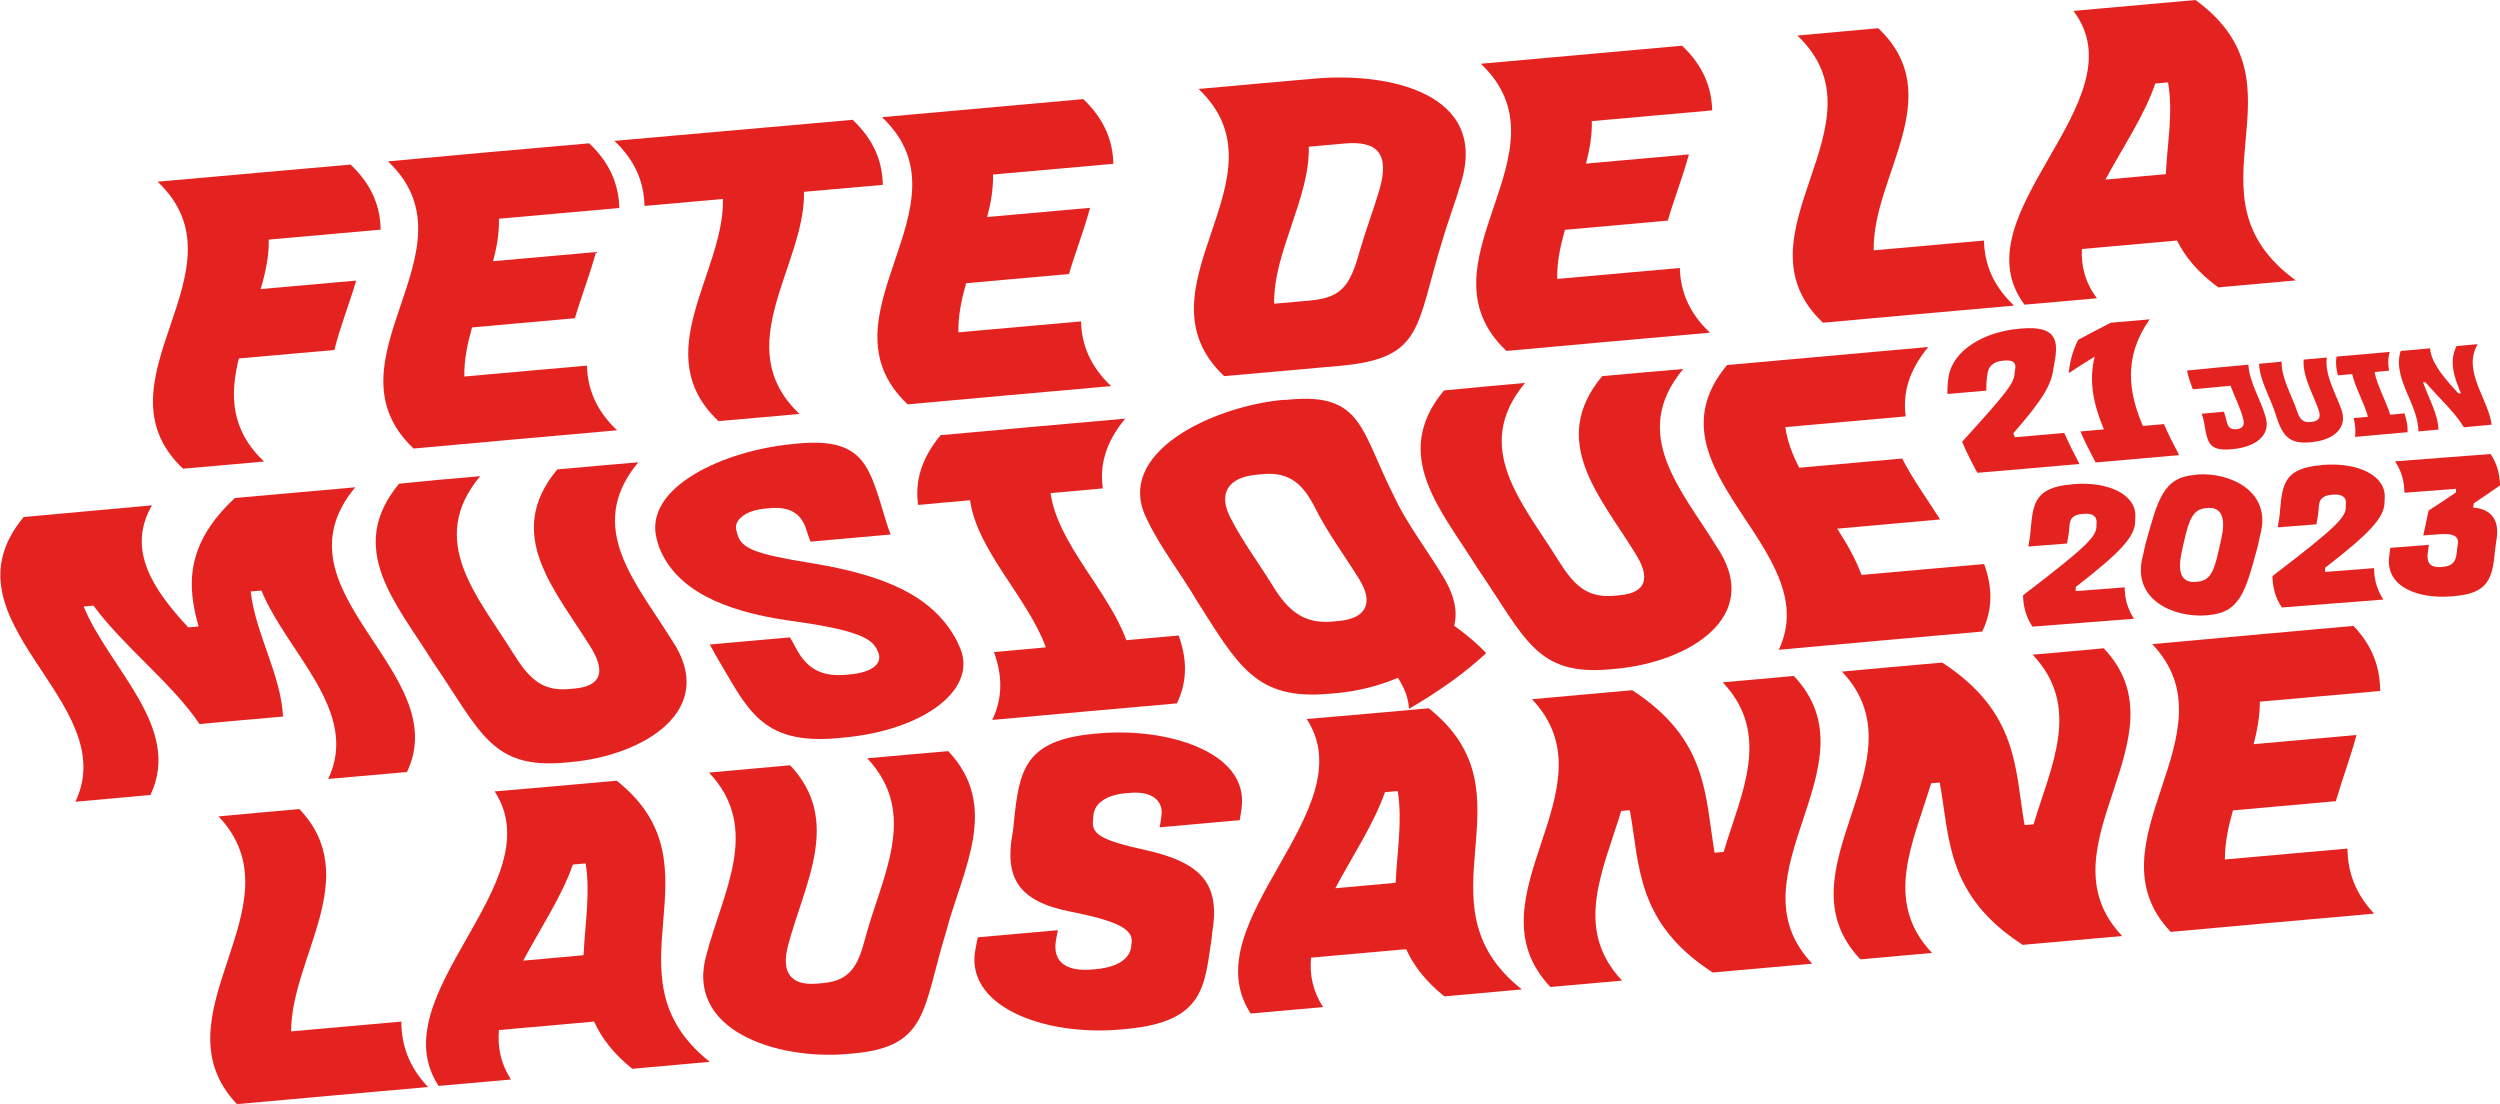 <?xml version="1.0" encoding="UTF-8"?> <svg xmlns="http://www.w3.org/2000/svg" xmlns:xlink="http://www.w3.org/1999/xlink" version="1.1" id="Calque_1" x="0px" y="0px" viewBox="0 0 1329.3 587" style="enable-background:new 0 0 1329.3 587;" xml:space="preserve"> <style type="text/css"> .st0{fill:#E42320;} </style> <g> <g> <g> <g> <g> <g> <path class="st0" d="M1074.7,174.7c19.3-1.7,19.9,6.8,17.6,18.7c-0.2,0.9-0.3,1.8-0.5,2.7c-0.9,7.9-5.1,15.9-21.3,34.3 c0.3,0.7,0.6,1.4,0.9,2.1c8.7-0.8,17.4-1.5,26.2-2.3c2.4,5.5,5.2,11,8.1,16.5c-18.1,1.6-36.2,3.2-54.3,4.7 c-3-5.5-5.8-11-8.1-16.5c23.4-25.8,27.9-31.2,27.9-36.8c0.1-0.5,0.2-1,0.3-1.6c0.6-3.1-0.5-5.2-5.5-4.8 c-0.4,0-0.7,0.1-1.1,0.1c-4.9,0.4-7.4,3-8,6.3c-0.6,3.2-0.8,6.4-0.7,9.6c-6.9,0.6-13.8,1.2-20.7,1.8c-0.1-3.2,0.1-6.4,0.7-9.6 c2.3-13.5,18.5-23.5,37.5-25.1C1073.9,174.7,1074.3,174.7,1074.7,174.7z"></path> <path class="st0" d="M1143,169.8c-14,20-11.3,38.6-3.6,56.7c3.7-0.3,7.5-0.7,11.2-1c2.4,5.5,5.2,11,8.1,16.5 c-14.8,1.3-29.6,2.6-44.4,3.9c-2.9-5.5-5.8-11-8.1-16.5c4.2-0.4,8.4-0.7,12.5-1.1c-5.3-12.6-8.3-25.3-4.9-38.7 c-4.8,2.9-9.4,5.9-13.8,8.8c0.5-5.8,2-11.7,5-17.7c5.5-3,11.3-6,17.3-9.1C1129.3,171,1136.2,170.4,1143,169.8z"></path> </g> </g> <g> <path class="st0" d="M1195.5,193.9c0.5,9.3,6.6,18.6,9.2,27.9c3,10.3-6.3,16-17.5,17c-0.3,0-0.6,0.1-0.9,0.1 c-11.9,1-12.6-3.7-14.3-14c-0.3-1.6-0.7-3.3-1.3-4.9c3.9-0.4,7.9-0.7,11.8-1.1c0.6,1.8,1.1,3.5,1.5,5.3c0.6,2.9,2.1,4.3,4.8,4 c0.2,0,0.3,0,0.5,0c2.7-0.2,4.3-1.9,3.6-4.8c-1.4-6.1-4.6-12.2-6.9-18.3c-6.7,0.6-13.4,1.3-20,1.9c-1.3-3.3-2.5-6.7-3.1-10 C1173.8,195.9,1184.6,194.9,1195.5,193.9z"></path> <path class="st0" d="M1213.2,192.3c-0.2,8.9,5.3,17.7,8.3,26.6c1.3,3.8,2.9,5.9,6.9,5.5c0.3,0,0.6-0.1,0.9-0.1 c4-0.4,4.9-2.7,3.5-6.5c-3.2-8.9-8.5-17.7-7.9-26.6c4.1-0.4,8.2-0.7,12.3-1.1c-1.1,8.9,4,17.7,7.4,26.6 c4.6,11.1-4.3,17.4-15.6,18.4c-0.3,0-0.6,0.1-0.9,0.1c-11.6,1-14.7-4.1-18.2-15.2c-2.8-8.9-8.4-17.7-8.7-26.6 C1205.1,193.1,1209.1,192.7,1213.2,192.3z"></path> <path class="st0" d="M1270.7,187.1c-1,3.3-1,6.7-0.4,10c-2.6,0.2-5.1,0.5-7.7,0.7c1.5,7.6,6,15.1,8.3,22.7 c2.5-0.2,5.1-0.5,7.6-0.7c1.1,3.3,1.8,6.7,1.7,10c-9.3,0.8-18.6,1.7-28,2.5c0.5-3.3,0.1-6.7-0.7-10c2.5-0.2,5.1-0.5,7.6-0.7 c-2.1-7.6-6.6-15.1-8.4-22.7c-2.5,0.2-5.1,0.5-7.6,0.7c-0.9-3.3-1.3-6.7-0.7-10C1251.7,188.8,1261.2,188,1270.7,187.1z"></path> <path class="st0" d="M1292.1,185.2c0.7,8,7.7,16,15.1,24c0.4,0,0.9-0.1,1.3-0.1c-3.5-8.4-6.5-16.7-2.3-25.1 c3.7-0.3,7.5-0.7,11.2-1c-8.2,14.3,5.4,28.5,7.5,42.8c-4.9,0.5-9.8,0.9-14.8,1.4c-4.8-8-13.6-16-20.5-24 c-0.4,0-0.8,0.1-1.2,0.1c2.9,8.4,7.9,16.7,8.2,25.1c-3.6,0.3-7.1,0.7-10.7,1c0.1-14.3-14.1-28.5-9.4-42.8 C1281.8,186.2,1286.9,185.7,1292.1,185.2z"></path> </g> </g> </g> <g> <g> <path class="st0" d="M186.4,87.5c11.6,11,15.8,22.6,16,34.6c-19.8,1.8-39.7,3.5-59.5,5.3c0.2,8.6-1.7,17.5-4.3,26.3 c16.9-1.5,33.9-3,50.8-4.5c-3.6,12.3-8.6,24.7-11.6,36.9c-16.9,1.5-33.9,3-50.8,4.5c-4.7,19.1-4.6,37.8,13.4,54.8 c-14.4,1.3-28.7,2.6-43.1,3.8C48,202.4,133.3,143.5,83.8,96.6C118,93.6,152.2,90.5,186.4,87.5z"></path> <path class="st0" d="M313.3,76.2c11.5,10.9,15.7,22.5,16,34.4c-21.3,1.9-42.7,3.8-64,5.7c0.2,7.4-1.1,15-3.1,22.6 c18.2-1.6,36.5-3.3,54.7-4.9c-3.1,11.7-7.8,23.5-11.2,35.2c-18.2,1.6-36.5,3.3-54.7,4.9c-2.5,8.8-4.3,17.5-4.1,26.1 c21.7-1.9,43.4-3.9,65.2-5.8c0.3,11.9,4.5,23.5,16,34.4c-36.1,3.2-72.2,6.4-108.2,9.7c-49.5-46.9,35.9-105.8-13.6-152.7 C241.9,82.5,277.6,79.3,313.3,76.2z"></path> <path class="st0" d="M453.4,63.7c11.6,11,15.8,22.6,16,34.6c-14,1.2-28,2.5-41.9,3.7c0.8,39.2-40.3,82.2-2.4,118.1 c-14.4,1.3-28.7,2.6-43.1,3.8c-37.9-35.9,3.3-78.8,2.4-118.1c-13.9,1.2-27.8,2.5-41.7,3.7c-0.3-12-4.4-23.6-16-34.6 C369,71.2,411.2,67.4,453.4,63.7z"></path> <path class="st0" d="M576,52.7c11.5,10.9,15.7,22.5,16,34.4c-21.3,1.9-42.7,3.8-64,5.7c0.2,7.4-1.1,15-3.1,22.6 c18.2-1.6,36.5-3.3,54.7-4.9c-3.1,11.7-7.8,23.5-11.2,35.2c-18.2,1.6-36.5,3.3-54.7,4.9c-2.5,8.8-4.3,17.5-4.1,26.1 c21.7-1.9,43.4-3.9,65.2-5.8c0.3,11.9,4.5,23.5,16,34.4c-36.1,3.2-72.2,6.4-108.2,9.7c-49.5-46.9,35.9-105.8-13.6-152.7 C504.6,59.1,540.3,55.9,576,52.7z"></path> <path class="st0" d="M699.1,41.8c39-3.5,92.6,7.6,77.7,55.5c-3,10.3-7,20.7-10,31c-14.1,45.8-9.9,62.2-54.1,66.2 c-20.6,1.8-41.2,3.7-61.8,5.5c-49.5-46.9,35.9-105.8-13.6-152.7C657.9,45.4,678.5,43.6,699.1,41.8z M677.5,161.5 c6.4-0.6,12.8-1.1,19.1-1.7c17.6-1.6,21.5-8.6,26.8-27.7c3-10.3,7-20.7,10-31c5.8-19.8-1.4-26.3-18.4-24.8 c-6.4,0.6-12.8,1.1-19.1,1.7C696.6,105.3,676.9,134.3,677.5,161.5z"></path> <path class="st0" d="M894.4,24.3c11.5,10.9,15.7,22.5,16,34.4c-21.3,1.9-42.7,3.8-64,5.7c0.2,7.4-1.1,15-3.1,22.6 c18.2-1.6,36.5-3.3,54.7-4.9c-3.1,11.7-7.8,23.5-11.2,35.2c-18.2,1.6-36.5,3.3-54.7,4.9c-2.5,8.8-4.3,17.5-4.1,26.1 c21.7-1.9,43.5-3.9,65.2-5.8c0.3,11.9,4.5,23.5,16,34.4c-36.1,3.2-72.2,6.4-108.2,9.7c-49.5-46.9,35.9-105.8-13.6-152.7 C823,30.7,858.7,27.5,894.4,24.3z"></path> <path class="st0" d="M998.7,15c37.9,35.9-3.3,78.8-2.4,118.1c19.5-1.7,39-3.5,58.6-5.2c0.3,12,4.4,23.6,16,34.6 c-33.9,3-67.8,6-101.6,9.1c-49.5-46.9,35.9-105.8-13.6-152.7C970,17.6,984.4,16.3,998.7,15z"></path> <path class="st0" d="M1167.4,0c62.7,45.7-9.4,103.4,53.3,149.1c-13.7,1.2-27.5,2.5-41.2,3.7c-10.9-8-17.7-16.3-21.9-24.9 c-16.9,1.5-33.7,3-50.6,4.5c-0.5,9,1.7,17.8,8,26.2c-12.8,1.1-25.7,2.3-38.5,3.4c-36.2-48.1,62.3-108.2,26-156.2 C1124.1,3.9,1145.7,1.9,1167.4,0z M1119.5,95.5c10.7-1,21.4-1.9,32.1-2.9c0.8-16.3,4-32.8,1.2-48.8c-2.3,0.2-4.6,0.4-6.8,0.6 C1140.4,61.1,1128.7,78.4,1119.5,95.5z"></path> </g> <g> <path class="st0" d="M159.2,430.2c34.4,36.2-4.4,79-4.4,118.2c19.5-1.7,39-3.5,58.6-5.2c0,12,3.7,23.7,14.2,34.8 c-33.9,3-67.8,6-101.6,9.1c-44.9-47.3,35.1-105.7-9.8-153C130.5,432.7,144.9,431.5,159.2,430.2z"></path> <path class="st0" d="M327.9,415.1c58.1,46.1-8.6,103.4,49.5,149.5c-13.8,1.2-27.5,2.5-41.2,3.7c-10.1-8.1-16.4-16.5-20.3-25.1 c-16.9,1.5-33.7,3-50.6,4.5c-0.8,9,0.9,17.8,6.4,26.3c-12.8,1.1-25.7,2.3-38.5,3.4c-31.7-48.5,61.5-108.1,29.8-156.6 C284.6,419,306.2,417.1,327.9,415.1z M278.2,510.8c10.7-1,21.4-1.9,32.1-2.9c0.7-16.3,3.7-32.8,1.1-48.8 c-2.3,0.2-4.6,0.4-6.8,0.6C298.8,476.5,287.3,493.7,278.2,510.8z"></path> <path class="st0" d="M420.1,406.9c27.9,29.4,7.5,63.2-1.1,95.9c-3.7,14.1,1.3,21.5,15.6,20.2c1.1-0.1,2.1-0.2,3.2-0.3 c14.4-1.3,18.5-9.5,22.2-23.6c8.6-32.7,29-66.4,1.1-95.9c14.4-1.3,28.7-2.6,43.1-3.8c27.9,29.4,7.5,63.2-1.1,95.9 c-12.6,41.1-9.4,61.2-49,64.8c-1.1,0.1-2.1,0.2-3.2,0.3c-37.9,3.4-87.6-12.6-75-53.7c8.6-32.7,29-66.4,1.1-95.9 C391.4,409.5,405.8,408.2,420.1,406.9z"></path> <path class="st0" d="M585.1,389.9c34.1-3,79.1,9.3,75.1,39.7c-0.3,2.2-0.6,4.3-1,6.5c-14.2,1.3-28.4,2.5-42.6,3.8 c0.4-2.2,0.8-4.4,1-6.5c0.9-7.4-4.8-12.9-16.9-11.8c-0.8,0.1-1.5,0.1-2.3,0.2c-11.6,1-16.6,6.5-17,11.6 c-0.1,0.8-0.1,1.7-0.2,2.5c-0.9,7.4,3.4,10.7,27.9,16.1c31.3,6.9,39.7,19.2,35.4,44.4c-0.1,0.8-0.2,1.5-0.2,2.3 c-3.9,24.9-3.3,44.6-45.3,48.4c-1,0.1-2,0.2-3,0.3c-41.5,3.7-83.9-12.7-77.2-43.4c0.3-1.9,0.7-3.7,1.1-5.6 c14.2-1.3,28.4-2.5,42.6-3.8c-0.4,2-0.8,3.9-1.1,5.8c-1.8,12.1,6.9,16.2,19.3,15.1c0.7-0.1,1.4-0.1,2.1-0.2 c12.1-1.1,18.2-6,18.7-12.2c0-0.5,0.1-1.1,0.2-1.6c0.8-6.7-4.9-11.3-32.2-16.7c-28.5-5.5-35.5-18.4-31-42.3 c0.2-1.5,0.4-2.9,0.5-4.4c2.9-28.5,5.4-44.6,43.4-48C583.1,390.1,584.1,390,585.1,389.9z"></path> <path class="st0" d="M759.7,376.6c58.1,46.1-8.6,103.4,49.5,149.5c-13.8,1.2-27.5,2.5-41.2,3.7c-10.1-8.1-16.4-16.5-20.3-25.1 c-16.9,1.5-33.7,3-50.6,4.5c-0.8,9,0.9,17.8,6.4,26.3c-12.8,1.1-25.7,2.3-38.5,3.4c-31.7-48.5,61.5-108.1,29.8-156.6 C716.4,380.5,738,378.6,759.7,376.6z M710,472.3c10.7-1,21.4-1.9,32.1-2.9c0.7-16.3,3.7-32.8,1.1-48.8c-2.3,0.2-4.6,0.4-6.8,0.6 C730.6,438,719.1,455.2,710,472.3z"></path> <path class="st0" d="M867.9,367c40.8,26.5,38.6,56.7,43.8,86.4c1.6-0.1,3.2-0.3,4.8-0.4c9.2-30.9,25.8-62.5-0.5-90.2 c12.6-1.1,25.2-2.2,37.8-3.4c44.9,47.3-35.1,105.7,9.8,153c-17.6,1.6-35.2,3.1-52.9,4.7c-40.8-26.4-38.7-56.7-44.1-86.3 c-1.5,0.1-3,0.3-4.6,0.4c-9.2,30.9-25.8,62.5,0.5,90.2c-12.7,1.1-25.4,2.3-38.1,3.4c-44.9-47.3,35.1-105.7-9.8-153 C832.5,370.1,850.2,368.6,867.9,367z"></path> <path class="st0" d="M1032.7,352.3c40.8,26.5,38.6,56.7,43.8,86.4c1.6-0.1,3.2-0.3,4.8-0.4c9.2-30.9,25.8-62.5-0.5-90.2 c12.6-1.1,25.2-2.2,37.8-3.4c44.9,47.3-35.1,105.7,9.8,153c-17.6,1.6-35.2,3.1-52.9,4.7c-40.8-26.4-38.7-56.7-44.1-86.3 c-1.5,0.1-3,0.3-4.6,0.4c-9.2,30.9-25.8,62.5,0.5,90.2c-12.7,1.1-25.4,2.3-38.1,3.4c-44.9-47.3,35.1-105.7-9.8-153 C997.3,355.4,1015,353.9,1032.7,352.3z"></path> <path class="st0" d="M1251.4,332.8c10.5,11,14.1,22.6,14.2,34.6c-21.3,1.9-42.7,3.8-64,5.7c0,7.4-1.3,15-3.3,22.6 c18.2-1.6,36.5-3.3,54.7-4.9c-3.1,11.7-7.6,23.5-11,35.2c-18.2,1.6-36.5,3.3-54.7,4.9c-2.5,8.8-4.3,17.5-4.3,26.1 c21.7-1.9,43.4-3.9,65.2-5.8c0.1,11.9,3.8,23.6,14.2,34.6c-36.1,3.2-72.2,6.4-108.2,9.7c-44.9-47.3,35.1-105.7-9.8-153 C1180,339.2,1215.7,336,1251.4,332.8z"></path> </g> </g> <g> <path class="st0" d="M80.8,268.7c-13.5,23.4,0.2,44.4,19.3,64.9c1.8-0.2,3.6-0.3,5.5-0.5c-6.2-21.7-7.1-43.8,19.3-68.3 c21.3-1.9,42.7-3.8,64-5.7c-46.1,55.4,53,97.9,27.5,151.4c-14,1.2-28,2.5-41.9,3.7c17.2-36-21.9-67-35.5-100.2 c-1.9,0.2-3.8,0.3-5.7,0.5c2.5,22.4,16,43.9,17.2,66.5c-14.8,1.3-29.6,2.6-44.4,4c-14.3-21.4-40.9-41.7-56.4-63 c-1.7,0.2-3.5,0.3-5.2,0.5c13.6,33.2,52.6,64.2,35.5,100.2c-13.3,1.2-26.6,2.4-39.9,3.6c25.5-53.6-73.6-96-27.5-151.4 C35.2,272.8,58,270.8,80.8,268.7z"></path> <path class="st0" d="M255.3,253.2c-28.7,34.5-1.1,64,17.6,94.2c8.2,13.1,15.1,20.2,29.5,19c1.1-0.1,2.1-0.2,3.2-0.3 c14.3-1.3,16.5-9.3,8.3-22.3c-18.8-30.3-46.3-59.7-17.6-94.2c14.4-1.3,28.7-2.6,43.1-3.8c-28.7,34.5-1.1,64,17.6,94.2 c25.8,37.7-15.2,61.8-53.4,65.2c-1.1,0.1-2.1,0.2-3.2,0.3c-39.3,3.5-44.8-16.4-70.6-54.1c-18.8-30.3-46.3-59.7-17.6-94.2 C226.6,255.7,241,254.4,255.3,253.2z"></path> <path class="st0" d="M424.5,235.8c35.9-3.2,37.8,12.9,46.9,42.2c0.6,2.1,1.4,4.2,2.2,6.2c-14.2,1.3-28.4,2.5-42.6,3.8 c-0.8-2.1-1.6-4.1-2.2-6.2c-2.2-7.2-7.2-12.7-19.3-11.6c-0.8,0.1-1.5,0.1-2.3,0.2c-11.6,1-17,6.6-15.7,11.5 c0.2,0.8,0.4,1.6,0.7,2.5c2.2,7.2,9.1,10.2,39.7,15.1c38,6.3,63.9,17,76.6,40.7c0.4,0.7,0.7,1.5,1,2.2 c12.4,23.5-18.2,46-61.1,49.8c-1,0.1-2,0.2-3,0.3c-41.3,3.7-48-15.9-65.1-44.5c-0.9-1.8-1.9-3.5-2.9-5.3 c14.2-1.3,28.4-2.5,42.6-3.8c1.1,1.8,2.1,3.6,3.1,5.5c5.9,11.4,14,15.5,26.7,14.4c0.7-0.1,1.4-0.1,2.1-0.2 c12.1-1.1,17.6-5.9,15-11.9c-0.2-0.5-0.5-1-0.7-1.5c-3.1-6.4-12.7-10.6-47.1-15.3c-34.5-5-59.8-16.3-68.6-38.9 c-0.5-1.4-0.9-2.8-1.3-4.3c-7.4-27.6,36-47.3,72.5-50.6C422.5,236,423.5,235.9,424.5,235.8z"></path> <path class="st0" d="M598.3,222.6c-10.8,13-13.6,25.3-11.9,37.1c-9.3,0.8-18.5,1.7-27.8,2.5c3.8,26.9,30.7,51.8,40.3,78.2 c9.3-0.8,18.5-1.7,27.8-2.5c4.2,11.6,5.1,23.6-0.9,36.1c-32.7,2.9-65.5,5.8-98.2,8.8c6-12.6,5.1-24.5,0.9-36.1 c9.2-0.8,18.4-1.6,27.6-2.5c-9.6-26.4-36.5-51.3-40.3-78.2c-9.2,0.8-18.4,1.6-27.6,2.5c-1.7-11.9,1.2-24.1,11.9-37.1 C532.8,228.4,565.5,225.5,598.3,222.6z"></path> <path class="st0" d="M686.1,212.4c38.6-3.4,37.4,16.7,55.4,52c6.8,14.6,18,28.9,26.5,43.3c5.5,9.4,7.1,17.7,5.2,25 c6.6,4.8,12.4,9.6,17,14.6c-10.3,9.6-23.5,19.4-41,29.6c-0.3-5.6-2.4-11.1-5.9-16.5c-10.3,4.4-21.7,7.2-33.1,8.2 c-1.2,0.1-2.4,0.2-3.6,0.3c-38.7,3.5-48.2-14.8-70.3-49.6c-8.5-14.5-19.7-28.7-26.5-43.3c-18-35.4,35.6-60.1,72.7-63.4 C683.7,212.7,684.9,212.6,686.1,212.4z M654,274.8c6.3,12.6,15.6,25,23.2,37.4c7.8,12.6,16.3,19.7,31.4,18.3 c1.1-0.1,2.1-0.2,3.2-0.3c14.5-1.3,18.8-9.5,11-22.1c-7.7-12.5-16.9-24.8-23.2-37.4c-6.4-12.8-13.4-19.9-28.1-18.6 c-1.1,0.1-2.1,0.2-3.2,0.3C653.4,253.7,647.6,262,654,274.8z"></path> <path class="st0" d="M810.9,203.6c-28.7,34.5-1.1,64,17.6,94.2c8.2,13.1,15.1,20.2,29.5,19c1.1-0.1,2.1-0.2,3.2-0.3 c14.3-1.3,16.5-9.3,8.3-22.3c-18.7-30.3-46.3-59.7-17.6-94.2c14.4-1.3,28.7-2.6,43.1-3.8c-28.7,34.5-1.1,64,17.6,94.2 c25.8,37.7-15.2,61.8-53.4,65.2c-1.1,0.1-2.1,0.2-3.2,0.3c-39.3,3.5-44.8-16.4-70.6-54.1c-18.8-30.3-46.3-59.7-17.6-94.2 C782.2,206.2,796.5,204.9,810.9,203.6z"></path> <path class="st0" d="M1025.3,184.5c-10.7,12.9-13.6,25.1-12,36.9c-21.3,1.9-42.7,3.8-64,5.7c1,7.3,3.7,14.5,7.4,21.6 c18.2-1.6,36.5-3.3,54.7-4.9c5.6,10.9,13.3,21.6,20.2,32.4c-18.2,1.6-36.5,3.3-54.7,4.9c5.2,8.1,9.9,16.3,12.9,24.6 c21.7-1.9,43.5-3.9,65.2-5.8c4.2,11.6,5,23.4-1,35.9c-36.1,3.2-72.2,6.4-108.2,9.7c25.5-53.6-73.6-96-27.5-151.4 C953.9,190.9,989.6,187.7,1025.3,184.5z"></path> </g> </g> <g> <path class="st0" d="M1102.5,257.4c19.1-1.5,33.6,5.9,32.9,17.5c0,0.9-0.1,1.8-0.1,2.6c-0.2,7.8-7.5,16-31.6,34.6 c0,0.7,0,1.5,0,2.2c8.7-0.7,17.3-1.3,26-2c0.1,5.7,1.4,11.3,5,16.7c-18,1.4-36,2.8-54,4.2c-3.6-5.4-4.9-11-5-16.7 c34.4-26.2,39.4-31.6,39-37.1c0-0.5,0.1-1,0.1-1.5c0.2-3.1-1.9-5.1-6.7-4.7c-0.4,0-0.7,0.1-1.1,0.1c-4.9,0.4-6.4,2.8-6.6,6.1 c-0.2,3.2-0.7,6.4-1.3,9.6c-6.9,0.5-13.7,1.1-20.6,1.6c0.6-3.2,1.1-6.4,1.3-9.6c1.2-13.3,2.4-21.9,21.6-23.4 C1101.8,257.5,1102.1,257.4,1102.5,257.4z"></path> <path class="st0" d="M1168.3,252.3c16.9-1.3,40,8.6,33.5,32.1c-0.5,2.1-0.9,4.3-1.4,6.4c-6.4,23.5-9.1,34.9-26.3,36.3 c-0.4,0-0.7,0.1-1.1,0.1c-16.8,1.3-39.9-8.1-33.6-31.6c0.5-2.1,0.9-4.3,1.4-6.4c6.6-23.5,9.3-35.4,26.4-36.7 C1167.5,252.4,1167.9,252.4,1168.3,252.3z M1161.4,287.5c-0.5,2.1-1,4.3-1.4,6.4c-2.6,11.9,1,16,7.3,15.5c0.4,0,0.7-0.1,1.1-0.1 c6.5-0.5,8.8-5,11.4-16.9c0.5-2.1,0.9-4.3,1.4-6.4c2.6-11.8-0.8-16.4-7.2-15.9c-0.4,0-0.7,0.1-1.1,0.1 C1166.4,270.7,1164,275.8,1161.4,287.5z"></path> <path class="st0" d="M1235.1,247.2c19.1-1.5,33.6,5.9,32.9,17.5c0,0.9-0.1,1.8-0.1,2.6c-0.2,7.8-7.5,16-31.6,34.6 c0,0.7,0,1.5,0,2.2c8.7-0.7,17.3-1.3,26-2c0.1,5.7,1.4,11.3,5,16.7c-18,1.4-36,2.8-54,4.2c-3.6-5.4-4.9-11-5-16.7 c34.4-26.2,39.4-31.6,39-37.1c0-0.5,0.1-1,0.1-1.5c0.2-3.1-1.9-5.1-6.7-4.7c-0.4,0-0.7,0.1-1.1,0.1c-4.9,0.4-6.4,2.8-6.6,6.1 c-0.2,3.2-0.7,6.4-1.3,9.6c-6.9,0.5-13.7,1.1-20.6,1.6c0.6-3.2,1.1-6.4,1.3-9.6c1.2-13.3,2.4-21.9,21.6-23.4 C1234.4,247.2,1234.8,247.2,1235.1,247.2z"></path> <path class="st0" d="M1324.3,241.4c3.6,5.4,4.9,11,5,16.7c-4.4,3.1-9.1,6.3-13.9,9.5c-0.1,0.8-0.2,1.5-0.4,2.3 c7.8,0.5,14.8,4.9,12.3,17.9c-0.2,1.5-0.4,3.1-0.6,4.6c-1.4,15.4-3.6,23.2-22.2,24.6c-0.4,0-0.7,0.1-1.1,0.1 c-17.8,1.4-34.7-5-33.1-20.7c0.2-1.7,0.4-3.4,0.7-5.1c6.8-0.5,13.7-1.1,20.5-1.6c-0.3,1.7-0.5,3.4-0.7,5.1c-0.4,5.2,2.2,7,7,6.7 c0.4,0,0.7-0.1,1.1-0.1c5-0.4,6.9-2.6,7.4-7.5c0.1-1.5,0.3-3,0.6-4.5c0.6-3.9-1.6-6-10.3-5.3c-2.7,0.2-5.4,0.4-8.1,0.6 c0.9-4.4,2-8.8,2.8-13.2c5.1-3.3,10-6.5,14.6-9.7c0-0.6,0-1.2,0-1.9c-9.1,0.7-18.3,1.4-27.4,2.1c-0.1-5.7-1.4-11.3-5-16.7 C1290.3,244,1307.3,242.7,1324.3,241.4z"></path> </g> </g> </svg> 